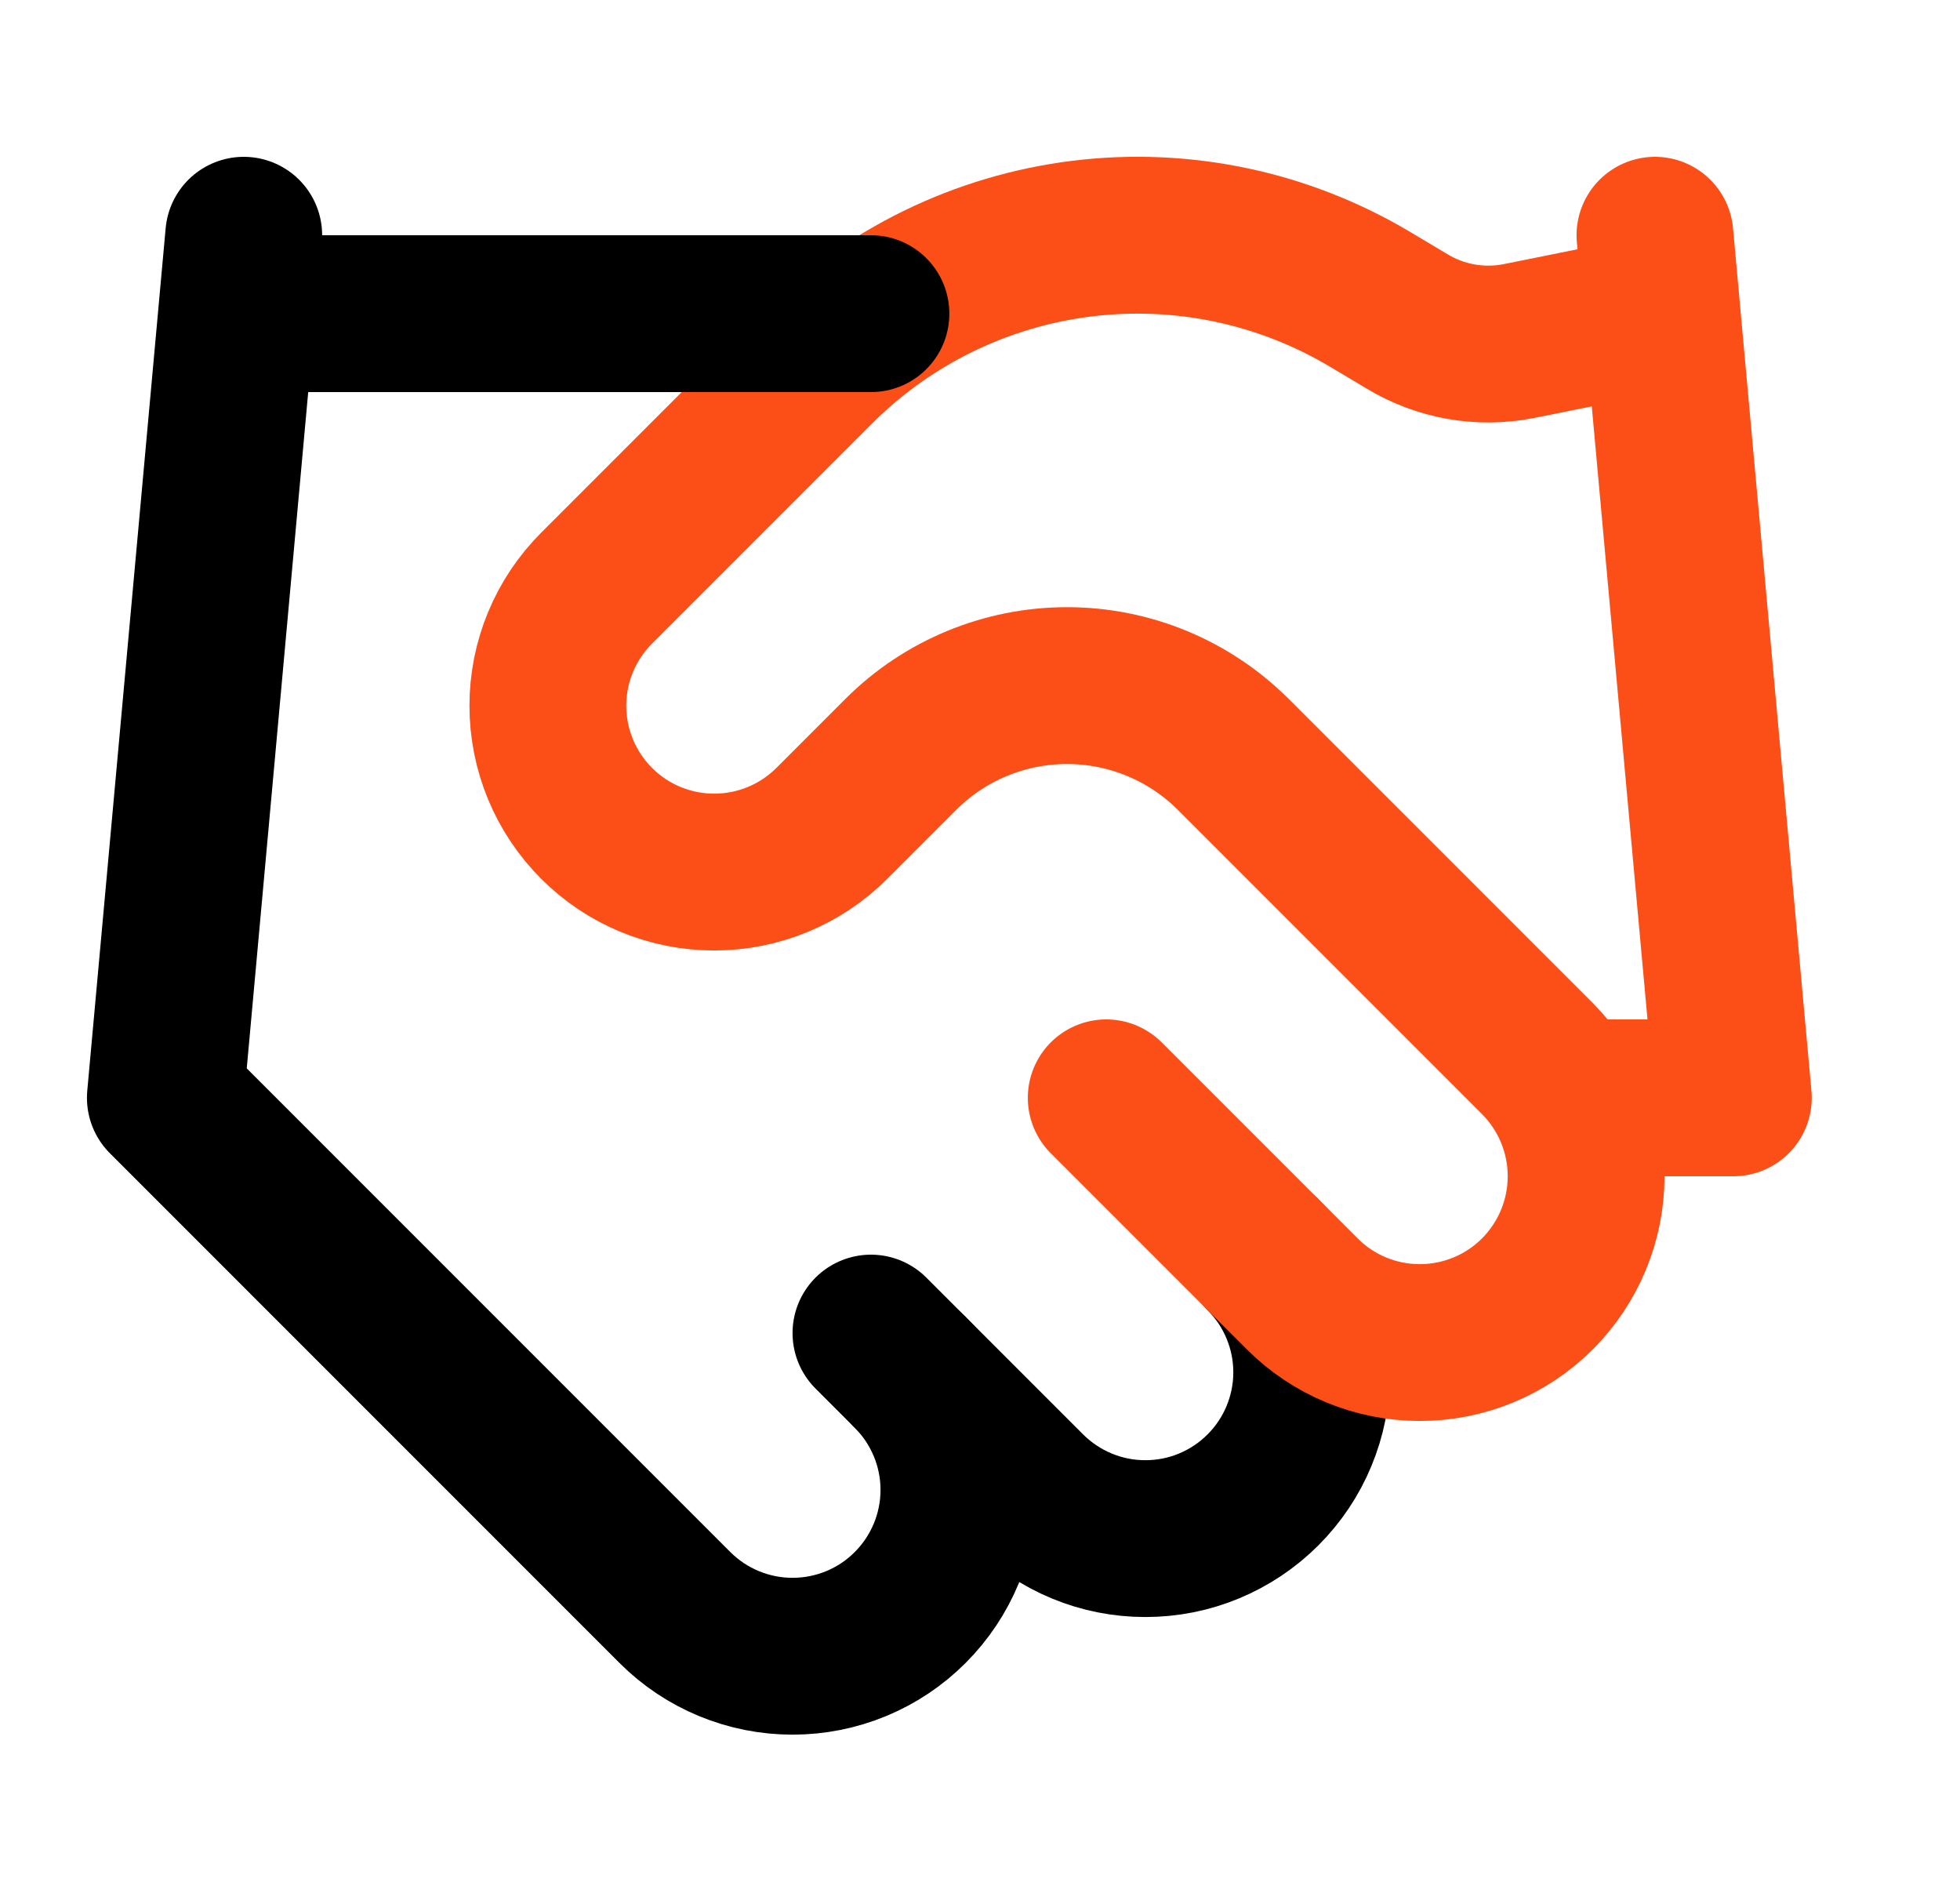 <svg width="25" height="24" viewBox="0 0 25 24" fill="none" xmlns="http://www.w3.org/2000/svg">
<path d="M11.109 17L13.109 19C13.306 19.197 13.54 19.353 13.798 19.46C14.055 19.567 14.331 19.621 14.609 19.621C14.888 19.621 15.164 19.567 15.421 19.46C15.678 19.353 15.912 19.197 16.109 19C16.306 18.803 16.463 18.569 16.569 18.312C16.676 18.054 16.731 17.779 16.731 17.5C16.731 17.221 16.676 16.946 16.569 16.688C16.463 16.431 16.306 16.197 16.109 16" stroke="black" stroke-width="2" stroke-linecap="round" stroke-linejoin="round"/>
<path d="M14.11 14L16.61 16.5C17.007 16.898 17.547 17.121 18.11 17.121C18.672 17.121 19.212 16.898 19.61 16.5C20.007 16.102 20.231 15.563 20.231 15C20.231 14.437 20.007 13.898 19.61 13.5L15.73 9.62C15.167 9.058 14.405 8.743 13.61 8.743C12.815 8.743 12.052 9.058 11.49 9.62L10.61 10.5C10.212 10.898 9.672 11.121 9.11 11.121C8.547 11.121 8.007 10.898 7.61 10.5C7.212 10.102 6.988 9.563 6.988 9C6.988 8.437 7.212 7.898 7.61 7.5L10.42 4.69C11.332 3.78 12.521 3.201 13.8 3.043C15.079 2.885 16.374 3.159 17.48 3.82L17.95 4.1C18.375 4.357 18.882 4.446 19.37 4.35L21.11 4" stroke="#FC4F18" stroke-width="2" stroke-linecap="round" stroke-linejoin="round"/>
<path d="M21.109 3L22.109 14H20.109" stroke="#FC4F18" stroke-width="2" stroke-linecap="round" stroke-linejoin="round"/>
<path d="M3.109 3L2.109 14L8.609 20.5C9.007 20.898 9.547 21.121 10.109 21.121C10.672 21.121 11.212 20.898 11.609 20.5C12.007 20.102 12.231 19.563 12.231 19C12.231 18.437 12.007 17.898 11.609 17.5" stroke="black" stroke-width="2" stroke-linecap="round" stroke-linejoin="round"/>
<path d="M3.109 4H11.109" stroke="black" stroke-width="2" stroke-linecap="round" stroke-linejoin="round"/>
</svg>
